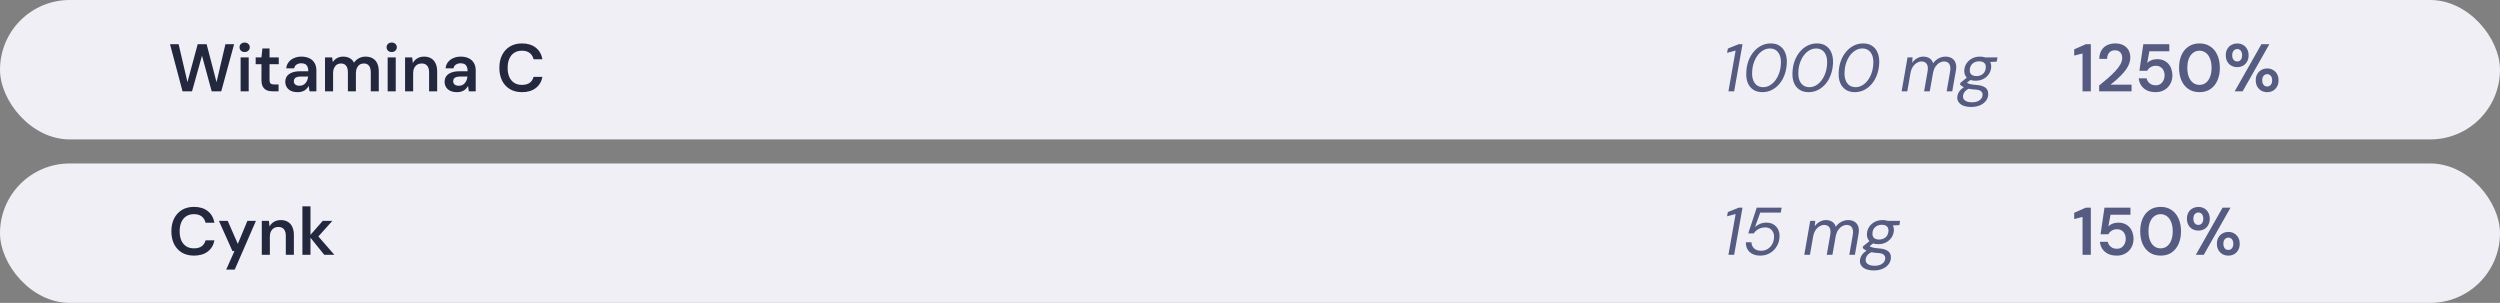 <svg width="520" height="63" viewBox="0 0 520 63" fill="none" xmlns="http://www.w3.org/2000/svg">
<rect x="0" y="0" width="520" height="63" fill="#808080" stroke="none"/>
<rect width="520" height="29" rx="14.5" fill="#EFEFF5"/>
<path d="M37.968 19L35.364 9.2H37.156L38.99 17.082L41.118 9.2H42.98L45.038 17.096L46.886 9.2H48.692L46.018 19H44.03L42.014 11.58L39.942 19H37.968ZM50.049 19V11.944H51.729V19H50.049ZM50.889 10.824C50.581 10.824 50.324 10.731 50.119 10.544C49.923 10.348 49.825 10.11 49.825 9.83C49.825 9.541 49.923 9.307 50.119 9.13C50.324 8.943 50.581 8.85 50.889 8.85C51.197 8.85 51.449 8.943 51.645 9.13C51.85 9.307 51.953 9.541 51.953 9.83C51.953 10.11 51.85 10.348 51.645 10.544C51.449 10.731 51.197 10.824 50.889 10.824ZM56.736 19C56.26 19 55.845 18.925 55.49 18.776C55.145 18.627 54.874 18.379 54.678 18.034C54.482 17.689 54.384 17.222 54.384 16.634V13.358H53.18V11.944H54.384L54.58 10.082H56.064V11.944H57.982V13.358H56.064V16.634C56.064 16.989 56.139 17.236 56.288 17.376C56.447 17.507 56.708 17.572 57.072 17.572H57.94V19H56.736ZM61.915 19.168C61.336 19.168 60.856 19.07 60.473 18.874C60.09 18.678 59.806 18.417 59.619 18.09C59.432 17.763 59.339 17.409 59.339 17.026C59.339 16.578 59.451 16.191 59.675 15.864C59.908 15.537 60.249 15.285 60.697 15.108C61.145 14.921 61.696 14.828 62.349 14.828H64.127C64.127 14.455 64.076 14.147 63.973 13.904C63.87 13.652 63.712 13.465 63.497 13.344C63.282 13.223 63.007 13.162 62.671 13.162C62.288 13.162 61.962 13.251 61.691 13.428C61.42 13.596 61.252 13.857 61.187 14.212H59.535C59.591 13.708 59.759 13.279 60.039 12.924C60.319 12.56 60.688 12.28 61.145 12.084C61.612 11.879 62.12 11.776 62.671 11.776C63.334 11.776 63.898 11.893 64.365 12.126C64.832 12.35 65.186 12.677 65.429 13.106C65.681 13.526 65.807 14.035 65.807 14.632V19H64.379L64.211 17.866C64.118 18.053 63.996 18.225 63.847 18.384C63.707 18.543 63.544 18.683 63.357 18.804C63.17 18.916 62.956 19.005 62.713 19.07C62.48 19.135 62.214 19.168 61.915 19.168ZM62.293 17.838C62.564 17.838 62.802 17.791 63.007 17.698C63.222 17.595 63.404 17.455 63.553 17.278C63.712 17.091 63.833 16.886 63.917 16.662C64.001 16.438 64.057 16.2 64.085 15.948V15.92H62.531C62.204 15.92 61.934 15.962 61.719 16.046C61.504 16.121 61.35 16.233 61.257 16.382C61.164 16.531 61.117 16.704 61.117 16.9C61.117 17.096 61.164 17.264 61.257 17.404C61.35 17.544 61.486 17.651 61.663 17.726C61.84 17.801 62.05 17.838 62.293 17.838ZM67.602 19V11.944H69.086L69.226 12.91C69.45 12.555 69.744 12.28 70.108 12.084C70.481 11.879 70.906 11.776 71.382 11.776C71.737 11.776 72.054 11.823 72.334 11.916C72.623 12.009 72.875 12.149 73.09 12.336C73.314 12.523 73.496 12.756 73.636 13.036C73.897 12.644 74.238 12.336 74.658 12.112C75.078 11.888 75.535 11.776 76.03 11.776C76.618 11.776 77.117 11.897 77.528 12.14C77.939 12.373 78.251 12.723 78.466 13.19C78.681 13.647 78.788 14.212 78.788 14.884V19H77.122V15.052C77.122 14.455 77.001 13.997 76.758 13.68C76.515 13.363 76.156 13.204 75.68 13.204C75.353 13.204 75.064 13.283 74.812 13.442C74.569 13.601 74.378 13.834 74.238 14.142C74.098 14.441 74.028 14.809 74.028 15.248V19H72.362V15.052C72.362 14.455 72.241 13.997 71.998 13.68C71.755 13.363 71.391 13.204 70.906 13.204C70.598 13.204 70.318 13.283 70.066 13.442C69.823 13.601 69.632 13.834 69.492 14.142C69.352 14.441 69.282 14.809 69.282 15.248V19H67.602ZM80.633 19V11.944H82.313V19H80.633ZM81.473 10.824C81.165 10.824 80.908 10.731 80.703 10.544C80.507 10.348 80.409 10.11 80.409 9.83C80.409 9.541 80.507 9.307 80.703 9.13C80.908 8.943 81.165 8.85 81.473 8.85C81.781 8.85 82.033 8.943 82.229 9.13C82.434 9.307 82.537 9.541 82.537 9.83C82.537 10.11 82.434 10.348 82.229 10.544C82.033 10.731 81.781 10.824 81.473 10.824ZM84.254 19V11.944H85.738L85.864 13.12C86.079 12.709 86.387 12.383 86.788 12.14C87.19 11.897 87.666 11.776 88.216 11.776C88.786 11.776 89.271 11.897 89.672 12.14C90.074 12.373 90.382 12.719 90.596 13.176C90.82 13.633 90.932 14.203 90.932 14.884V19H89.252V15.038C89.252 14.45 89.122 13.997 88.86 13.68C88.599 13.363 88.212 13.204 87.698 13.204C87.362 13.204 87.059 13.283 86.788 13.442C86.527 13.601 86.317 13.834 86.158 14.142C86.009 14.441 85.934 14.805 85.934 15.234V19H84.254ZM95.056 19.168C94.477 19.168 93.996 19.07 93.614 18.874C93.231 18.678 92.946 18.417 92.76 18.09C92.573 17.763 92.48 17.409 92.48 17.026C92.48 16.578 92.592 16.191 92.816 15.864C93.049 15.537 93.39 15.285 93.838 15.108C94.286 14.921 94.836 14.828 95.49 14.828H97.268C97.268 14.455 97.216 14.147 97.114 13.904C97.011 13.652 96.852 13.465 96.638 13.344C96.423 13.223 96.148 13.162 95.812 13.162C95.429 13.162 95.102 13.251 94.832 13.428C94.561 13.596 94.393 13.857 94.328 14.212H92.676C92.732 13.708 92.9 13.279 93.18 12.924C93.46 12.56 93.828 12.28 94.286 12.084C94.752 11.879 95.261 11.776 95.812 11.776C96.474 11.776 97.039 11.893 97.506 12.126C97.972 12.35 98.327 12.677 98.57 13.106C98.822 13.526 98.948 14.035 98.948 14.632V19H97.52L97.352 17.866C97.258 18.053 97.137 18.225 96.988 18.384C96.848 18.543 96.684 18.683 96.498 18.804C96.311 18.916 96.096 19.005 95.854 19.07C95.62 19.135 95.354 19.168 95.056 19.168ZM95.434 17.838C95.704 17.838 95.942 17.791 96.148 17.698C96.362 17.595 96.544 17.455 96.694 17.278C96.852 17.091 96.974 16.886 97.058 16.662C97.142 16.438 97.198 16.2 97.226 15.948V15.92H95.672C95.345 15.92 95.074 15.962 94.86 16.046C94.645 16.121 94.491 16.233 94.398 16.382C94.304 16.531 94.258 16.704 94.258 16.9C94.258 17.096 94.304 17.264 94.398 17.404C94.491 17.544 94.626 17.651 94.804 17.726C94.981 17.801 95.191 17.838 95.434 17.838ZM108.571 19.168C107.6 19.168 106.76 18.958 106.051 18.538C105.351 18.109 104.809 17.516 104.427 16.76C104.053 15.995 103.867 15.113 103.867 14.114C103.867 13.106 104.053 12.224 104.427 11.468C104.809 10.703 105.351 10.105 106.051 9.676C106.76 9.247 107.6 9.032 108.571 9.032C109.737 9.032 110.689 9.321 111.427 9.9C112.164 10.469 112.631 11.277 112.827 12.322H110.979C110.848 11.771 110.582 11.337 110.181 11.02C109.779 10.703 109.238 10.544 108.557 10.544C107.941 10.544 107.409 10.689 106.961 10.978C106.522 11.258 106.181 11.669 105.939 12.21C105.705 12.742 105.589 13.377 105.589 14.114C105.589 14.851 105.705 15.486 105.939 16.018C106.181 16.541 106.522 16.947 106.961 17.236C107.409 17.516 107.941 17.656 108.557 17.656C109.238 17.656 109.779 17.511 110.181 17.222C110.582 16.923 110.848 16.513 110.979 15.99H112.827C112.64 16.979 112.173 17.759 111.427 18.328C110.689 18.888 109.737 19.168 108.571 19.168Z" fill="#24283F"/>
<path d="M359.512 19L361.01 10.516L359.232 10.992L359.4 10.096L361.64 9.2H362.438L360.702 19H359.512ZM366.575 19.168C365.819 19.168 365.184 18.995 364.671 18.65C364.157 18.305 363.775 17.824 363.523 17.208C363.28 16.592 363.182 15.873 363.229 15.052C363.257 14.193 363.406 13.4 363.677 12.672C363.947 11.944 364.311 11.309 364.769 10.768C365.226 10.217 365.753 9.793 366.351 9.494C366.957 9.186 367.611 9.032 368.311 9.032C369.067 9.032 369.697 9.205 370.201 9.55C370.714 9.895 371.092 10.376 371.335 10.992C371.587 11.608 371.694 12.327 371.657 13.148C371.619 14.007 371.465 14.805 371.195 15.542C370.933 16.27 370.574 16.905 370.117 17.446C369.659 17.987 369.127 18.412 368.521 18.72C367.914 19.019 367.265 19.168 366.575 19.168ZM366.729 18.132C367.214 18.132 367.671 18.011 368.101 17.768C368.539 17.516 368.927 17.171 369.263 16.732C369.599 16.284 369.869 15.766 370.075 15.178C370.28 14.581 370.397 13.937 370.425 13.246C370.462 12.583 370.392 12.019 370.215 11.552C370.037 11.076 369.771 10.712 369.417 10.46C369.062 10.208 368.637 10.082 368.143 10.082C367.657 10.082 367.195 10.208 366.757 10.46C366.327 10.703 365.945 11.043 365.609 11.482C365.273 11.921 365.002 12.439 364.797 13.036C364.591 13.624 364.475 14.263 364.447 14.954C364.409 15.617 364.479 16.186 364.657 16.662C364.834 17.138 365.1 17.502 365.455 17.754C365.819 18.006 366.243 18.132 366.729 18.132ZM376.186 19.168C375.43 19.168 374.795 18.995 374.282 18.65C373.769 18.305 373.386 17.824 373.134 17.208C372.891 16.592 372.793 15.873 372.84 15.052C372.868 14.193 373.017 13.4 373.288 12.672C373.559 11.944 373.923 11.309 374.38 10.768C374.837 10.217 375.365 9.793 375.962 9.494C376.569 9.186 377.222 9.032 377.922 9.032C378.678 9.032 379.308 9.205 379.812 9.55C380.325 9.895 380.703 10.376 380.946 10.992C381.198 11.608 381.305 12.327 381.268 13.148C381.231 14.007 381.077 14.805 380.806 15.542C380.545 16.27 380.185 16.905 379.728 17.446C379.271 17.987 378.739 18.412 378.132 18.72C377.525 19.019 376.877 19.168 376.186 19.168ZM376.34 18.132C376.825 18.132 377.283 18.011 377.712 17.768C378.151 17.516 378.538 17.171 378.874 16.732C379.21 16.284 379.481 15.766 379.686 15.178C379.891 14.581 380.008 13.937 380.036 13.246C380.073 12.583 380.003 12.019 379.826 11.552C379.649 11.076 379.383 10.712 379.028 10.46C378.673 10.208 378.249 10.082 377.754 10.082C377.269 10.082 376.807 10.208 376.368 10.46C375.939 10.703 375.556 11.043 375.22 11.482C374.884 11.921 374.613 12.439 374.408 13.036C374.203 13.624 374.086 14.263 374.058 14.954C374.021 15.617 374.091 16.186 374.268 16.662C374.445 17.138 374.711 17.502 375.066 17.754C375.43 18.006 375.855 18.132 376.34 18.132ZM385.797 19.168C385.041 19.168 384.407 18.995 383.893 18.65C383.38 18.305 382.997 17.824 382.745 17.208C382.503 16.592 382.405 15.873 382.451 15.052C382.479 14.193 382.629 13.4 382.899 12.672C383.17 11.944 383.534 11.309 383.991 10.768C384.449 10.217 384.976 9.793 385.573 9.494C386.18 9.186 386.833 9.032 387.533 9.032C388.289 9.032 388.919 9.205 389.423 9.55C389.937 9.895 390.315 10.376 390.557 10.992C390.809 11.608 390.917 12.327 390.879 13.148C390.842 14.007 390.688 14.805 390.417 15.542C390.156 16.27 389.797 16.905 389.339 17.446C388.882 17.987 388.35 18.412 387.743 18.72C387.137 19.019 386.488 19.168 385.797 19.168ZM385.951 18.132C386.437 18.132 386.894 18.011 387.323 17.768C387.762 17.516 388.149 17.171 388.485 16.732C388.821 16.284 389.092 15.766 389.297 15.178C389.503 14.581 389.619 13.937 389.647 13.246C389.685 12.583 389.615 12.019 389.437 11.552C389.26 11.076 388.994 10.712 388.639 10.46C388.285 10.208 387.86 10.082 387.365 10.082C386.88 10.082 386.418 10.208 385.979 10.46C385.55 10.703 385.167 11.043 384.831 11.482C384.495 11.921 384.225 12.439 384.019 13.036C383.814 13.624 383.697 14.263 383.669 14.954C383.632 15.617 383.702 16.186 383.879 16.662C384.057 17.138 384.323 17.502 384.677 17.754C385.041 18.006 385.466 18.132 385.951 18.132ZM395.538 19L396.77 11.944H397.82L397.722 13.064C398.002 12.663 398.342 12.35 398.744 12.126C399.145 11.893 399.574 11.776 400.032 11.776C400.377 11.776 400.69 11.827 400.97 11.93C401.25 12.033 401.483 12.187 401.67 12.392C401.866 12.597 402.006 12.854 402.09 13.162C402.398 12.723 402.78 12.383 403.238 12.14C403.704 11.897 404.176 11.776 404.652 11.776C405.174 11.776 405.618 11.888 405.982 12.112C406.346 12.327 406.607 12.658 406.766 13.106C406.924 13.545 406.938 14.105 406.808 14.786L406.066 19H404.904L405.618 14.912C405.739 14.203 405.683 13.671 405.45 13.316C405.226 12.961 404.862 12.784 404.358 12.784C404.04 12.784 403.728 12.873 403.42 13.05C403.121 13.218 402.855 13.465 402.622 13.792C402.388 14.109 402.216 14.506 402.104 14.982L401.39 19H400.214L400.928 14.912C401.058 14.203 401.007 13.671 400.774 13.316C400.54 12.961 400.176 12.784 399.682 12.784C399.346 12.784 399.019 12.882 398.702 13.078C398.384 13.265 398.104 13.54 397.862 13.904C397.628 14.268 397.465 14.716 397.372 15.248L396.714 19H395.538ZM410.011 22.248C409.414 22.248 408.896 22.169 408.457 22.01C408.019 21.851 407.683 21.618 407.449 21.31C407.207 21.011 407.095 20.643 407.113 20.204C407.132 19.896 407.211 19.602 407.351 19.322C407.482 19.051 407.678 18.795 407.939 18.552C408.21 18.309 408.546 18.095 408.947 17.908L409.675 18.37C409.209 18.575 408.868 18.818 408.653 19.098C408.439 19.387 408.322 19.691 408.303 20.008C408.294 20.279 408.359 20.507 408.499 20.694C408.649 20.89 408.863 21.035 409.143 21.128C409.433 21.231 409.778 21.282 410.179 21.282C410.814 21.282 411.332 21.142 411.733 20.862C412.144 20.582 412.359 20.209 412.377 19.742C412.396 19.453 412.298 19.205 412.083 19C411.878 18.785 411.458 18.659 410.823 18.622C410.366 18.594 409.969 18.547 409.633 18.482C409.297 18.417 409.008 18.342 408.765 18.258C408.523 18.165 408.313 18.062 408.135 17.95C407.967 17.838 407.818 17.712 407.687 17.572L407.757 17.236L409.283 16.004L410.207 16.368L408.611 17.586L408.877 17.026C408.989 17.11 409.101 17.189 409.213 17.264C409.335 17.329 409.47 17.39 409.619 17.446C409.778 17.493 409.969 17.535 410.193 17.572C410.427 17.609 410.716 17.642 411.061 17.67C411.724 17.717 412.237 17.833 412.601 18.02C412.975 18.197 413.231 18.431 413.371 18.72C413.511 19 413.572 19.308 413.553 19.644C413.535 20.129 413.376 20.568 413.077 20.96C412.788 21.352 412.377 21.665 411.845 21.898C411.323 22.131 410.711 22.248 410.011 22.248ZM410.935 16.788C410.403 16.788 409.955 16.695 409.591 16.508C409.237 16.321 408.971 16.065 408.793 15.738C408.625 15.411 408.551 15.043 408.569 14.632C408.597 14.091 408.756 13.605 409.045 13.176C409.335 12.747 409.717 12.406 410.193 12.154C410.679 11.902 411.22 11.776 411.817 11.776C412.359 11.776 412.807 11.874 413.161 12.07C413.516 12.257 413.777 12.513 413.945 12.84C414.113 13.167 414.188 13.535 414.169 13.946C414.141 14.478 413.983 14.959 413.693 15.388C413.413 15.817 413.035 16.158 412.559 16.41C412.083 16.662 411.542 16.788 410.935 16.788ZM411.103 15.822C411.663 15.822 412.121 15.663 412.475 15.346C412.83 15.019 413.021 14.581 413.049 14.03C413.068 13.61 412.956 13.293 412.713 13.078C412.471 12.863 412.116 12.756 411.649 12.756C411.099 12.756 410.641 12.919 410.277 13.246C409.923 13.563 409.736 13.993 409.717 14.534C409.689 14.954 409.797 15.276 410.039 15.5C410.291 15.715 410.646 15.822 411.103 15.822ZM412.769 12.938L412.587 11.944H415.471L415.317 12.826L412.769 12.938Z" fill="#555B81"/>
<path d="M433.17 19V11.118L431.434 11.566V10.264L433.842 9.2H434.892V19H433.17ZM436.623 19V17.782C437.249 17.287 437.846 16.793 438.415 16.298C438.985 15.803 439.498 15.313 439.955 14.828C440.413 14.343 440.772 13.867 441.033 13.4C441.295 12.933 441.425 12.485 441.425 12.056C441.425 11.776 441.374 11.515 441.271 11.272C441.169 11.029 441.005 10.833 440.781 10.684C440.567 10.535 440.277 10.46 439.913 10.46C439.559 10.46 439.255 10.539 439.003 10.698C438.761 10.857 438.579 11.071 438.457 11.342C438.336 11.603 438.275 11.902 438.275 12.238H436.651C436.67 11.529 436.824 10.936 437.113 10.46C437.403 9.984 437.795 9.629 438.289 9.396C438.784 9.153 439.339 9.032 439.955 9.032C440.618 9.032 441.183 9.153 441.649 9.396C442.116 9.639 442.475 9.979 442.727 10.418C442.979 10.857 443.105 11.375 443.105 11.972C443.105 12.411 443.021 12.845 442.853 13.274C442.695 13.694 442.471 14.105 442.181 14.506C441.892 14.898 441.565 15.281 441.201 15.654C440.847 16.018 440.478 16.368 440.095 16.704C439.713 17.031 439.344 17.334 438.989 17.614H443.371V19H436.623ZM448.385 19.168C447.685 19.168 447.079 19.047 446.565 18.804C446.061 18.552 445.665 18.211 445.375 17.782C445.086 17.343 444.913 16.849 444.857 16.298H446.495C446.579 16.709 446.789 17.054 447.125 17.334C447.461 17.605 447.881 17.74 448.385 17.74C448.768 17.74 449.095 17.651 449.365 17.474C449.636 17.287 449.846 17.04 449.995 16.732C450.154 16.415 450.233 16.06 450.233 15.668C450.233 15.267 450.154 14.917 449.995 14.618C449.846 14.319 449.636 14.091 449.365 13.932C449.095 13.764 448.782 13.68 448.427 13.68C447.989 13.68 447.611 13.783 447.293 13.988C446.985 14.184 446.761 14.431 446.621 14.73H444.997L445.809 9.2H451.213V10.67H447.069L446.621 13.092C446.836 12.859 447.121 12.672 447.475 12.532C447.83 12.383 448.236 12.308 448.693 12.308C449.207 12.308 449.659 12.397 450.051 12.574C450.443 12.751 450.775 12.994 451.045 13.302C451.316 13.61 451.517 13.969 451.647 14.38C451.787 14.781 451.857 15.206 451.857 15.654C451.857 16.158 451.773 16.625 451.605 17.054C451.437 17.474 451.199 17.843 450.891 18.16C450.593 18.477 450.229 18.725 449.799 18.902C449.379 19.079 448.908 19.168 448.385 19.168ZM457.502 19.168C456.615 19.168 455.854 18.958 455.22 18.538C454.585 18.109 454.095 17.516 453.75 16.76C453.414 15.995 453.246 15.108 453.246 14.1C453.246 13.092 453.414 12.21 453.75 11.454C454.095 10.689 454.585 10.096 455.22 9.676C455.854 9.247 456.615 9.032 457.502 9.032C458.379 9.032 459.13 9.247 459.756 9.676C460.39 10.096 460.876 10.689 461.212 11.454C461.557 12.21 461.73 13.092 461.73 14.1C461.73 15.108 461.557 15.995 461.212 16.76C460.876 17.516 460.39 18.109 459.756 18.538C459.13 18.958 458.379 19.168 457.502 19.168ZM457.488 17.656C457.982 17.656 458.421 17.516 458.804 17.236C459.186 16.947 459.48 16.536 459.686 16.004C459.9 15.472 460.008 14.837 460.008 14.1C460.008 13.363 459.9 12.728 459.686 12.196C459.48 11.664 459.186 11.258 458.804 10.978C458.421 10.689 457.982 10.544 457.488 10.544C456.993 10.544 456.554 10.689 456.172 10.978C455.789 11.258 455.49 11.664 455.276 12.196C455.07 12.728 454.968 13.363 454.968 14.1C454.968 14.837 455.07 15.472 455.276 16.004C455.49 16.536 455.789 16.947 456.172 17.236C456.554 17.516 456.993 17.656 457.488 17.656ZM464.813 19L470.371 9.2H472.023L466.465 19H464.813ZM471.575 19.168C471.136 19.168 470.735 19.07 470.371 18.874C470.016 18.669 469.732 18.384 469.517 18.02C469.302 17.647 469.195 17.208 469.195 16.704C469.195 16.191 469.302 15.752 469.517 15.388C469.732 15.024 470.016 14.744 470.371 14.548C470.735 14.343 471.136 14.24 471.575 14.24C472.032 14.24 472.434 14.343 472.779 14.548C473.134 14.744 473.414 15.024 473.619 15.388C473.834 15.752 473.941 16.191 473.941 16.704C473.941 17.208 473.834 17.647 473.619 18.02C473.414 18.384 473.134 18.669 472.779 18.874C472.424 19.07 472.023 19.168 471.575 19.168ZM471.561 17.992C471.757 17.992 471.934 17.945 472.093 17.852C472.252 17.749 472.378 17.605 472.471 17.418C472.564 17.222 472.611 16.984 472.611 16.704C472.611 16.415 472.564 16.177 472.471 15.99C472.378 15.803 472.252 15.663 472.093 15.57C471.944 15.467 471.771 15.416 471.575 15.416C471.388 15.416 471.216 15.467 471.057 15.57C470.898 15.663 470.772 15.803 470.679 15.99C470.586 16.177 470.539 16.415 470.539 16.704C470.539 16.984 470.586 17.222 470.679 17.418C470.772 17.605 470.894 17.749 471.043 17.852C471.202 17.945 471.374 17.992 471.561 17.992ZM465.345 13.96C464.897 13.96 464.491 13.862 464.127 13.666C463.772 13.47 463.488 13.185 463.273 12.812C463.068 12.439 462.965 12 462.965 11.496C462.965 10.992 463.068 10.558 463.273 10.194C463.488 9.821 463.777 9.536 464.141 9.34C464.505 9.144 464.906 9.046 465.345 9.046C465.793 9.046 466.194 9.144 466.549 9.34C466.904 9.536 467.184 9.821 467.389 10.194C467.604 10.558 467.711 10.992 467.711 11.496C467.711 12 467.604 12.439 467.389 12.812C467.184 13.185 466.904 13.47 466.549 13.666C466.194 13.862 465.793 13.96 465.345 13.96ZM465.331 12.784C465.527 12.784 465.704 12.737 465.863 12.644C466.022 12.541 466.143 12.397 466.227 12.21C466.32 12.014 466.367 11.776 466.367 11.496C466.367 11.216 466.32 10.978 466.227 10.782C466.143 10.586 466.022 10.441 465.863 10.348C465.704 10.245 465.532 10.194 465.345 10.194C465.158 10.194 464.981 10.245 464.813 10.348C464.654 10.441 464.528 10.586 464.435 10.782C464.342 10.978 464.295 11.216 464.295 11.496C464.295 11.776 464.342 12.014 464.435 12.21C464.528 12.397 464.654 12.541 464.813 12.644C464.972 12.737 465.144 12.784 465.331 12.784Z" fill="#555B81"/>
<rect y="34" width="520" height="29" rx="14.5" fill="#EFEFF5"/>
<path d="M40.348 53.168C39.377 53.168 38.537 52.958 37.828 52.538C37.128 52.109 36.587 51.516 36.204 50.76C35.831 49.995 35.644 49.113 35.644 48.114C35.644 47.106 35.831 46.224 36.204 45.468C36.587 44.703 37.128 44.105 37.828 43.676C38.537 43.247 39.377 43.032 40.348 43.032C41.515 43.032 42.467 43.321 43.204 43.9C43.941 44.469 44.408 45.277 44.604 46.322H42.756C42.625 45.771 42.359 45.337 41.958 45.02C41.557 44.703 41.015 44.544 40.334 44.544C39.718 44.544 39.186 44.689 38.738 44.978C38.299 45.258 37.959 45.669 37.716 46.21C37.483 46.742 37.366 47.377 37.366 48.114C37.366 48.851 37.483 49.486 37.716 50.018C37.959 50.541 38.299 50.947 38.738 51.236C39.186 51.516 39.718 51.656 40.334 51.656C41.015 51.656 41.557 51.511 41.958 51.222C42.359 50.923 42.625 50.513 42.756 49.99H44.604C44.417 50.979 43.951 51.759 43.204 52.328C42.467 52.888 41.515 53.168 40.348 53.168ZM47.046 56.08L48.768 52.216H48.348L45.534 45.944H47.368L49.468 50.732L51.456 45.944H53.234L48.824 56.08H47.046ZM54.45 53V45.944H55.934L56.06 47.12C56.274 46.709 56.582 46.383 56.984 46.14C57.385 45.897 57.861 45.776 58.412 45.776C58.981 45.776 59.466 45.897 59.868 46.14C60.269 46.373 60.577 46.719 60.792 47.176C61.016 47.633 61.128 48.203 61.128 48.884V53H59.448V49.038C59.448 48.45 59.317 47.997 59.056 47.68C58.794 47.363 58.407 47.204 57.894 47.204C57.558 47.204 57.254 47.283 56.984 47.442C56.722 47.601 56.512 47.834 56.354 48.142C56.204 48.441 56.13 48.805 56.13 49.234V53H54.45ZM67.449 53L64.327 49.136L67.127 45.944H69.129L65.643 49.822V48.52L69.549 53H67.449ZM62.899 53V42.92H64.579V53H62.899Z" fill="#24283F"/>
<path d="M359.512 53L361.01 44.516L359.232 44.992L359.4 44.096L361.64 43.2H362.438L360.702 53H359.512ZM366.141 53.168C365.525 53.168 364.988 53.056 364.531 52.832C364.083 52.608 363.737 52.291 363.495 51.88C363.252 51.469 363.135 50.975 363.145 50.396H364.307C364.316 50.919 364.498 51.343 364.853 51.67C365.217 51.997 365.697 52.16 366.295 52.16C366.789 52.16 367.237 52.043 367.639 51.81C368.04 51.567 368.362 51.236 368.605 50.816C368.847 50.396 368.978 49.92 368.997 49.388C369.025 48.987 368.964 48.632 368.815 48.324C368.675 48.007 368.465 47.759 368.185 47.582C367.905 47.395 367.569 47.302 367.177 47.302C366.635 47.302 366.159 47.419 365.749 47.652C365.347 47.885 365.021 48.184 364.769 48.548H363.635L365.399 43.2H370.579L370.397 44.222H366.127L365.035 47.232C365.315 46.961 365.655 46.742 366.057 46.574C366.458 46.397 366.915 46.308 367.429 46.308C367.867 46.308 368.259 46.383 368.605 46.532C368.95 46.681 369.239 46.891 369.473 47.162C369.715 47.423 369.893 47.736 370.005 48.1C370.126 48.455 370.173 48.837 370.145 49.248C370.117 49.985 369.921 50.653 369.557 51.25C369.202 51.838 368.726 52.305 368.129 52.65C367.541 52.995 366.878 53.168 366.141 53.168ZM375.29 53L376.522 45.944H377.572L377.474 47.064C377.754 46.663 378.094 46.35 378.496 46.126C378.897 45.893 379.326 45.776 379.784 45.776C380.129 45.776 380.442 45.827 380.722 45.93C381.002 46.033 381.235 46.187 381.422 46.392C381.618 46.597 381.758 46.854 381.842 47.162C382.15 46.723 382.532 46.383 382.99 46.14C383.456 45.897 383.928 45.776 384.404 45.776C384.926 45.776 385.37 45.888 385.734 46.112C386.098 46.327 386.359 46.658 386.518 47.106C386.676 47.545 386.69 48.105 386.56 48.786L385.818 53H384.656L385.37 48.912C385.491 48.203 385.435 47.671 385.202 47.316C384.978 46.961 384.614 46.784 384.11 46.784C383.792 46.784 383.48 46.873 383.172 47.05C382.873 47.218 382.607 47.465 382.374 47.792C382.14 48.109 381.968 48.506 381.856 48.982L381.142 53H379.966L380.68 48.912C380.81 48.203 380.759 47.671 380.526 47.316C380.292 46.961 379.928 46.784 379.434 46.784C379.098 46.784 378.771 46.882 378.454 47.078C378.136 47.265 377.856 47.54 377.614 47.904C377.38 48.268 377.217 48.716 377.124 49.248L376.466 53H375.29ZM389.763 56.248C389.166 56.248 388.648 56.169 388.209 56.01C387.77 55.851 387.434 55.618 387.201 55.31C386.958 55.011 386.846 54.643 386.865 54.204C386.884 53.896 386.963 53.602 387.103 53.322C387.234 53.051 387.43 52.795 387.691 52.552C387.962 52.309 388.298 52.095 388.699 51.908L389.427 52.37C388.96 52.575 388.62 52.818 388.405 53.098C388.19 53.387 388.074 53.691 388.055 54.008C388.046 54.279 388.111 54.507 388.251 54.694C388.4 54.89 388.615 55.035 388.895 55.128C389.184 55.231 389.53 55.282 389.931 55.282C390.566 55.282 391.084 55.142 391.485 54.862C391.896 54.582 392.11 54.209 392.129 53.742C392.148 53.453 392.05 53.205 391.835 53C391.63 52.785 391.21 52.659 390.575 52.622C390.118 52.594 389.721 52.547 389.385 52.482C389.049 52.417 388.76 52.342 388.517 52.258C388.274 52.165 388.064 52.062 387.887 51.95C387.719 51.838 387.57 51.712 387.439 51.572L387.509 51.236L389.035 50.004L389.959 50.368L388.363 51.586L388.629 51.026C388.741 51.11 388.853 51.189 388.965 51.264C389.086 51.329 389.222 51.39 389.371 51.446C389.53 51.493 389.721 51.535 389.945 51.572C390.178 51.609 390.468 51.642 390.813 51.67C391.476 51.717 391.989 51.833 392.353 52.02C392.726 52.197 392.983 52.431 393.123 52.72C393.263 53 393.324 53.308 393.305 53.644C393.286 54.129 393.128 54.568 392.829 54.96C392.54 55.352 392.129 55.665 391.597 55.898C391.074 56.131 390.463 56.248 389.763 56.248ZM390.687 50.788C390.155 50.788 389.707 50.695 389.343 50.508C388.988 50.321 388.722 50.065 388.545 49.738C388.377 49.411 388.302 49.043 388.321 48.632C388.349 48.091 388.508 47.605 388.797 47.176C389.086 46.747 389.469 46.406 389.945 46.154C390.43 45.902 390.972 45.776 391.569 45.776C392.11 45.776 392.558 45.874 392.913 46.07C393.268 46.257 393.529 46.513 393.697 46.84C393.865 47.167 393.94 47.535 393.921 47.946C393.893 48.478 393.734 48.959 393.445 49.388C393.165 49.817 392.787 50.158 392.311 50.41C391.835 50.662 391.294 50.788 390.687 50.788ZM390.855 49.822C391.415 49.822 391.872 49.663 392.227 49.346C392.582 49.019 392.773 48.581 392.801 48.03C392.82 47.61 392.708 47.293 392.465 47.078C392.222 46.863 391.868 46.756 391.401 46.756C390.85 46.756 390.393 46.919 390.029 47.246C389.674 47.563 389.488 47.993 389.469 48.534C389.441 48.954 389.548 49.276 389.791 49.5C390.043 49.715 390.398 49.822 390.855 49.822ZM392.521 46.938L392.339 45.944H395.223L395.069 46.826L392.521 46.938Z" fill="#555B81"/>
<path d="M433.17 53V45.118L431.434 45.566V44.264L433.842 43.2H434.892V53H433.17ZM440.305 53.168C439.605 53.168 438.999 53.047 438.485 52.804C437.981 52.552 437.585 52.211 437.295 51.782C437.006 51.343 436.833 50.849 436.777 50.298H438.415C438.499 50.709 438.709 51.054 439.045 51.334C439.381 51.605 439.801 51.74 440.305 51.74C440.688 51.74 441.015 51.651 441.285 51.474C441.556 51.287 441.766 51.04 441.915 50.732C442.074 50.415 442.153 50.06 442.153 49.668C442.153 49.267 442.074 48.917 441.915 48.618C441.766 48.319 441.556 48.091 441.285 47.932C441.015 47.764 440.702 47.68 440.347 47.68C439.909 47.68 439.531 47.783 439.213 47.988C438.905 48.184 438.681 48.431 438.541 48.73H436.917L437.729 43.2H443.133V44.67H438.989L438.541 47.092C438.756 46.859 439.041 46.672 439.395 46.532C439.75 46.383 440.156 46.308 440.613 46.308C441.127 46.308 441.579 46.397 441.971 46.574C442.363 46.751 442.695 46.994 442.965 47.302C443.236 47.61 443.437 47.969 443.567 48.38C443.707 48.781 443.777 49.206 443.777 49.654C443.777 50.158 443.693 50.625 443.525 51.054C443.357 51.474 443.119 51.843 442.811 52.16C442.513 52.477 442.149 52.725 441.719 52.902C441.299 53.079 440.828 53.168 440.305 53.168ZM449.421 53.168C448.535 53.168 447.774 52.958 447.139 52.538C446.505 52.109 446.015 51.516 445.669 50.76C445.333 49.995 445.165 49.108 445.165 48.1C445.165 47.092 445.333 46.21 445.669 45.454C446.015 44.689 446.505 44.096 447.139 43.676C447.774 43.247 448.535 43.032 449.421 43.032C450.299 43.032 451.05 43.247 451.675 43.676C452.31 44.096 452.795 44.689 453.131 45.454C453.477 46.21 453.649 47.092 453.649 48.1C453.649 49.108 453.477 49.995 453.131 50.76C452.795 51.516 452.31 52.109 451.675 52.538C451.05 52.958 450.299 53.168 449.421 53.168ZM449.407 51.656C449.902 51.656 450.341 51.516 450.723 51.236C451.106 50.947 451.4 50.536 451.605 50.004C451.82 49.472 451.927 48.837 451.927 48.1C451.927 47.363 451.82 46.728 451.605 46.196C451.4 45.664 451.106 45.258 450.723 44.978C450.341 44.689 449.902 44.544 449.407 44.544C448.913 44.544 448.474 44.689 448.091 44.978C447.709 45.258 447.41 45.664 447.195 46.196C446.99 46.728 446.887 47.363 446.887 48.1C446.887 48.837 446.99 49.472 447.195 50.004C447.41 50.536 447.709 50.947 448.091 51.236C448.474 51.516 448.913 51.656 449.407 51.656ZM456.733 53L462.291 43.2H463.943L458.385 53H456.733ZM463.495 53.168C463.056 53.168 462.655 53.07 462.291 52.874C461.936 52.669 461.652 52.384 461.437 52.02C461.222 51.647 461.115 51.208 461.115 50.704C461.115 50.191 461.222 49.752 461.437 49.388C461.652 49.024 461.936 48.744 462.291 48.548C462.655 48.343 463.056 48.24 463.495 48.24C463.952 48.24 464.354 48.343 464.699 48.548C465.054 48.744 465.334 49.024 465.539 49.388C465.754 49.752 465.861 50.191 465.861 50.704C465.861 51.208 465.754 51.647 465.539 52.02C465.334 52.384 465.054 52.669 464.699 52.874C464.344 53.07 463.943 53.168 463.495 53.168ZM463.481 51.992C463.677 51.992 463.854 51.945 464.013 51.852C464.172 51.749 464.298 51.605 464.391 51.418C464.484 51.222 464.531 50.984 464.531 50.704C464.531 50.415 464.484 50.177 464.391 49.99C464.298 49.803 464.172 49.663 464.013 49.57C463.864 49.467 463.691 49.416 463.495 49.416C463.308 49.416 463.136 49.467 462.977 49.57C462.818 49.663 462.692 49.803 462.599 49.99C462.506 50.177 462.459 50.415 462.459 50.704C462.459 50.984 462.506 51.222 462.599 51.418C462.692 51.605 462.814 51.749 462.963 51.852C463.122 51.945 463.294 51.992 463.481 51.992ZM457.265 47.96C456.817 47.96 456.411 47.862 456.047 47.666C455.692 47.47 455.408 47.185 455.193 46.812C454.988 46.439 454.885 46 454.885 45.496C454.885 44.992 454.988 44.558 455.193 44.194C455.408 43.821 455.697 43.536 456.061 43.34C456.425 43.144 456.826 43.046 457.265 43.046C457.713 43.046 458.114 43.144 458.469 43.34C458.824 43.536 459.104 43.821 459.309 44.194C459.524 44.558 459.631 44.992 459.631 45.496C459.631 46 459.524 46.439 459.309 46.812C459.104 47.185 458.824 47.47 458.469 47.666C458.114 47.862 457.713 47.96 457.265 47.96ZM457.251 46.784C457.447 46.784 457.624 46.737 457.783 46.644C457.942 46.541 458.063 46.397 458.147 46.21C458.24 46.014 458.287 45.776 458.287 45.496C458.287 45.216 458.24 44.978 458.147 44.782C458.063 44.586 457.942 44.441 457.783 44.348C457.624 44.245 457.452 44.194 457.265 44.194C457.078 44.194 456.901 44.245 456.733 44.348C456.574 44.441 456.448 44.586 456.355 44.782C456.262 44.978 456.215 45.216 456.215 45.496C456.215 45.776 456.262 46.014 456.355 46.21C456.448 46.397 456.574 46.541 456.733 46.644C456.892 46.737 457.064 46.784 457.251 46.784Z" fill="#555B81"/>
</svg>

